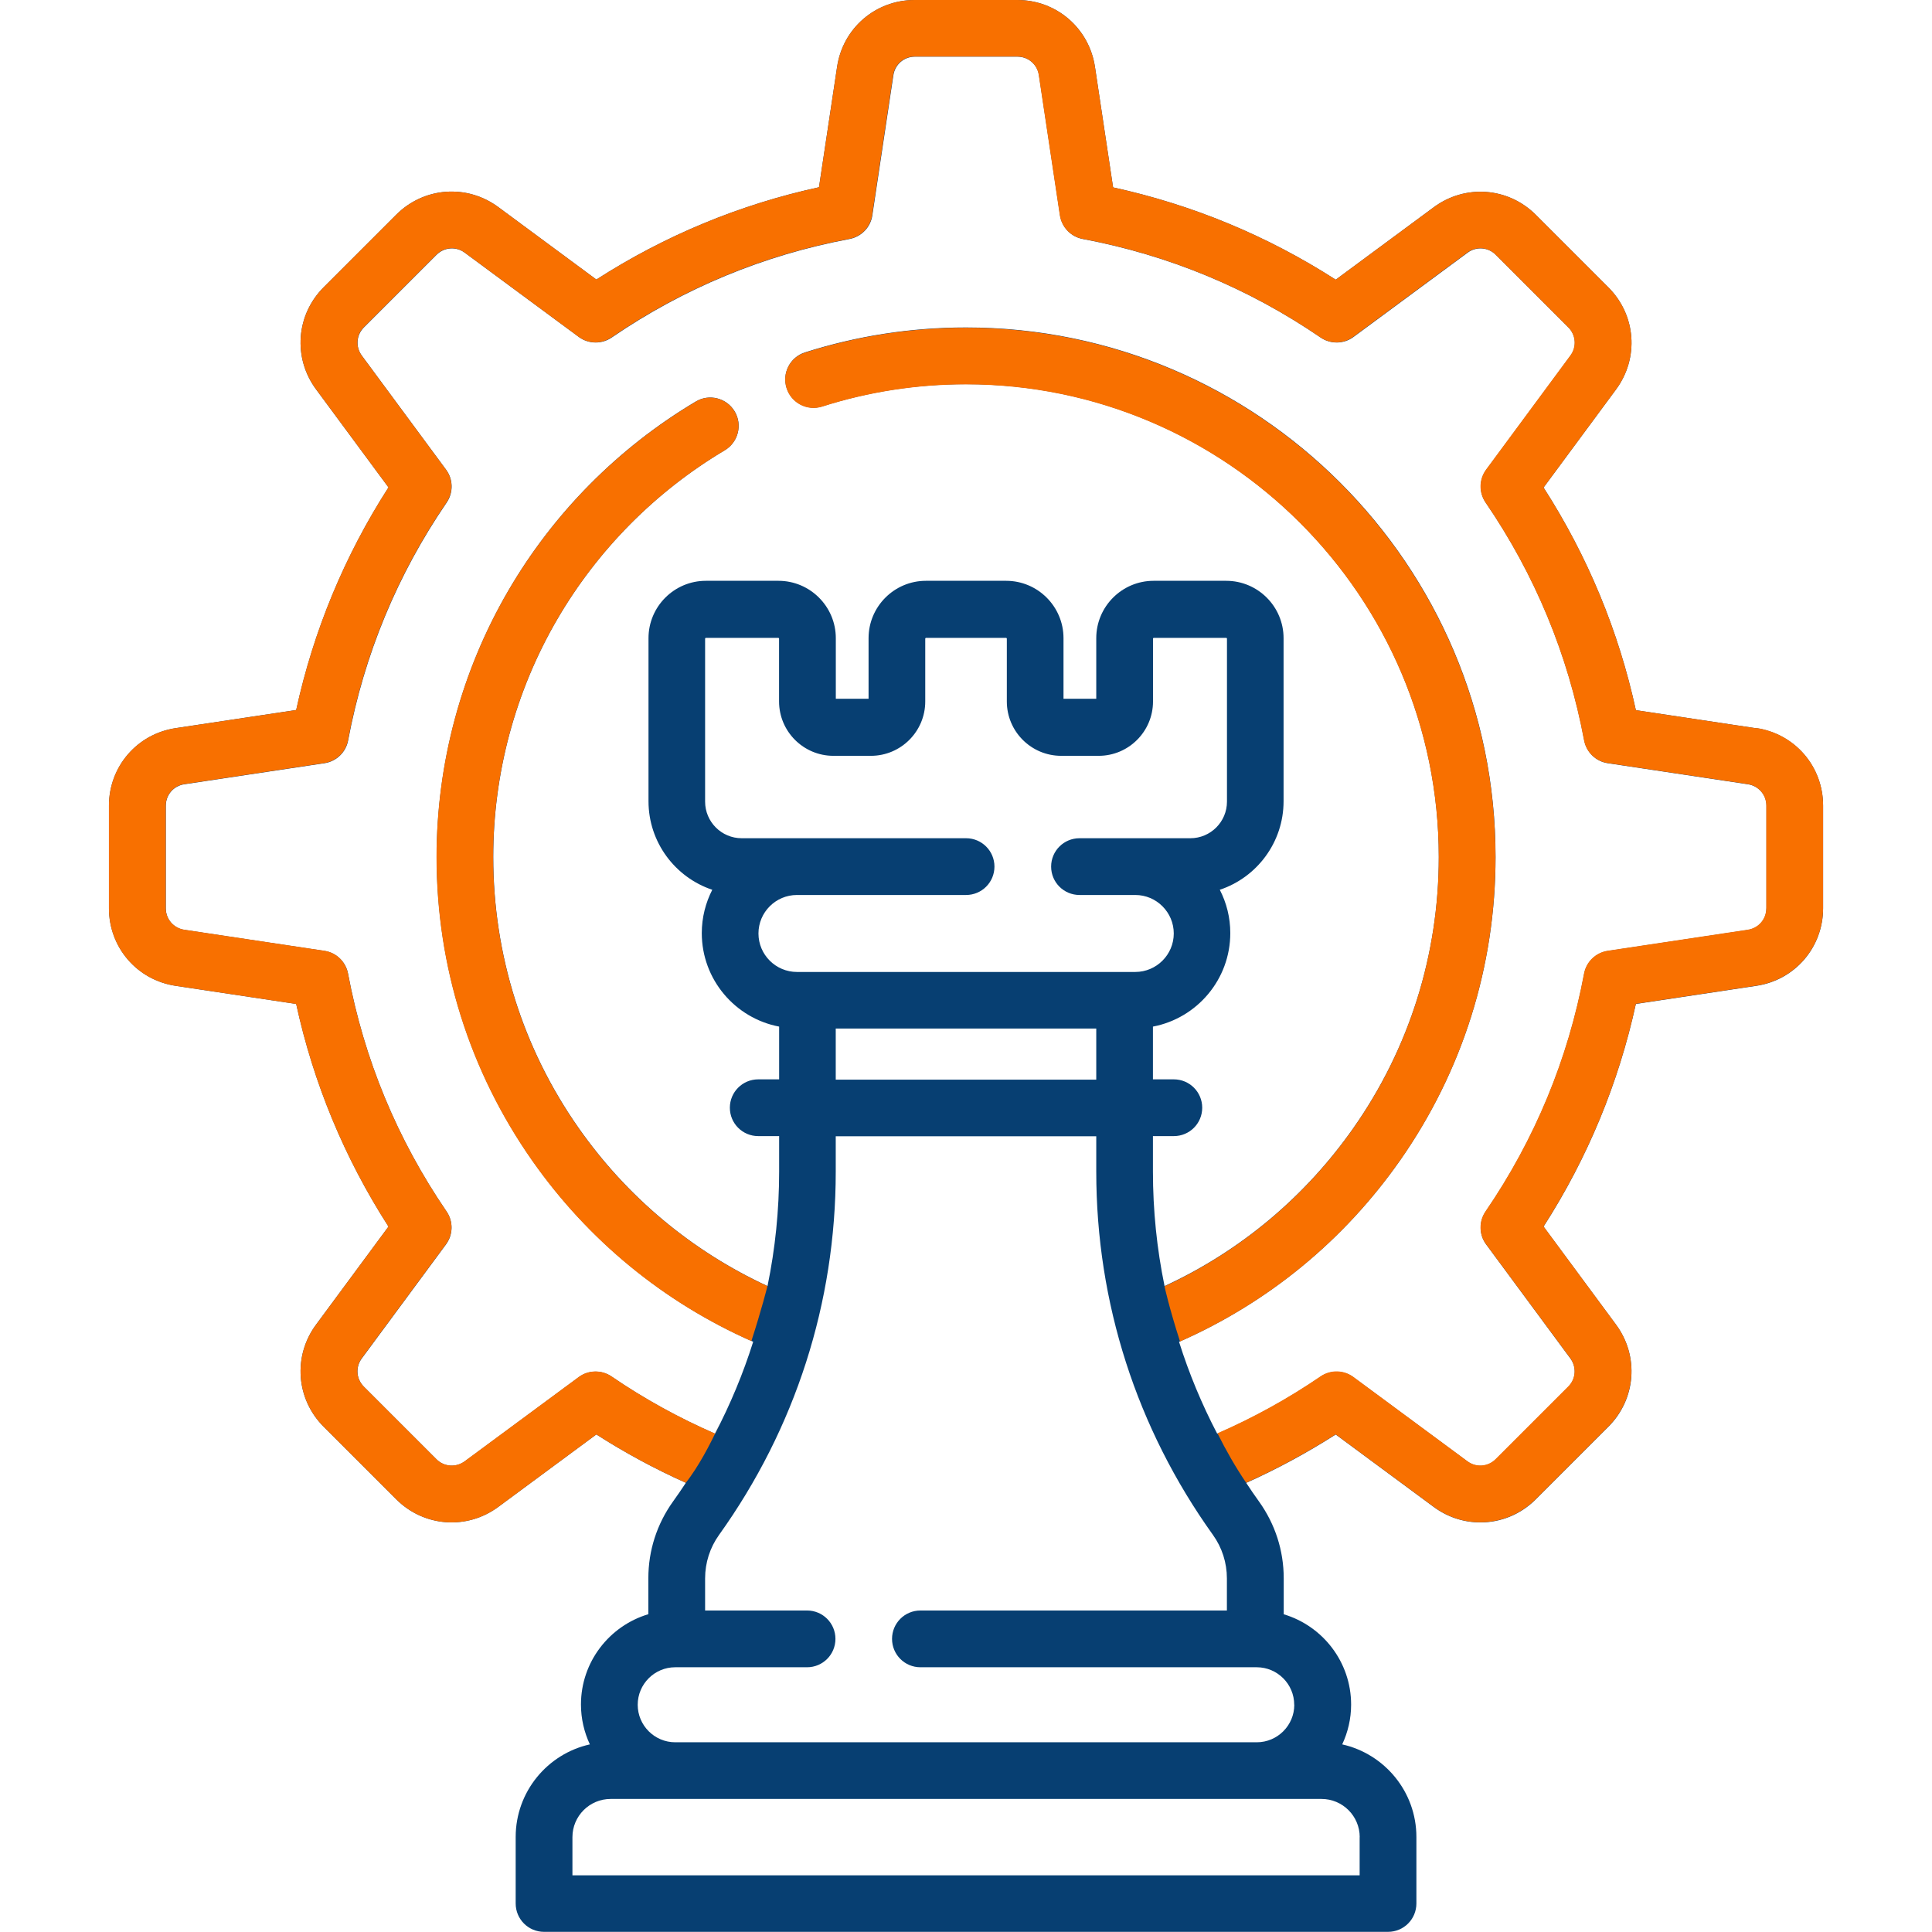 <?xml version="1.0" encoding="UTF-8"?>
<svg xmlns="http://www.w3.org/2000/svg" id="Icons" viewBox="0 0 256 256">
  <defs>
    <style>
      .cls-1 {
        fill: #073f72;
      }

      .cls-2 {
        fill: #f87000;
      }
    </style>
  </defs>
  <path class="cls-1" d="M232.72,96.5l-15.96-2.4c-2.29-10.52-6.4-20.42-12.23-29.5l9.6-12.99c3.08-4.17,2.66-9.86-1.01-13.53l-9.61-9.61c-3.67-3.67-9.36-4.09-13.53-1.01l-12.99,9.6c-9.08-5.83-18.98-9.93-29.5-12.23l-2.4-15.96C144.31,3.72,139.98,0,134.79,0h-13.59C116.02,0,111.69,3.72,110.92,8.85l-2.4,15.96c-10.52,2.29-20.42,6.4-29.5,12.23l-12.99-9.6c-4.17-3.08-9.86-2.66-13.53,1.01l-9.61,9.61c-3.67,3.67-4.09,9.36-1.01,13.53l9.6,12.99c-5.83,9.08-9.93,18.98-12.23,29.5l-15.96,2.4c-5.13.77-8.85,5.1-8.85,10.28v13.59c0,5.19,3.72,9.51,8.85,10.28l15.96,2.4c2.29,10.52,6.4,20.42,12.23,29.5l-9.6,12.99c-3.08,4.17-2.66,9.86,1.01,13.53l9.61,9.61c3.67,3.67,9.36,4.09,13.53,1.01l12.99-9.6c3.79,2.43,7.76,4.57,11.86,6.41-.55.84-1.12,1.67-1.71,2.49-2.13,2.98-3.26,6.49-3.26,10.15v4.77c-5.16,1.54-8.93,6.32-8.93,11.97,0,1.88.43,3.67,1.18,5.28-5.62,1.25-9.83,6.28-9.83,12.27v8.81c0,2.08,1.68,3.76,3.76,3.76h111.83c2.08,0,3.76-1.68,3.76-3.76v-8.81c0-5.99-4.21-11.01-9.83-12.27.75-1.6,1.18-3.39,1.18-5.27,0-5.65-3.77-10.43-8.93-11.97v-4.77c0-3.66-1.13-7.17-3.26-10.15-.59-.82-1.16-1.65-1.71-2.49,4.1-1.84,8.07-3.99,11.86-6.41l12.99,9.6c1.87,1.38,4.03,2.05,6.19,2.05,2.67,0,5.32-1.04,7.34-3.07l9.61-9.61c3.67-3.67,4.09-9.36,1.01-13.53l-9.6-12.99c5.83-9.08,9.93-18.98,12.23-29.5l15.96-2.4c5.13-.77,8.85-5.1,8.85-10.28v-13.59c0-5.19-3.72-9.51-8.85-10.28h0ZM180.16,243.43v5.06h-104.31v-5.06c0-2.79,2.27-5.06,5.06-5.06h94.2c2.79,0,5.06,2.27,5.06,5.06h0ZM171.5,225.89c0,2.74-2.23,4.97-4.97,4.97h-77.06c-2.74,0-4.97-2.23-4.97-4.97s2.23-4.97,4.97-4.97h17.47c2.08,0,3.76-1.68,3.76-3.76s-1.68-3.76-3.76-3.76h-13.51v-4.25c0-2.08.64-4.08,1.85-5.77,10.11-14.12,15.46-30.76,15.46-48.13v-4.69h34.52v4.69c0,17.37,5.35,34.01,15.46,48.13,1.21,1.69,1.85,3.69,1.85,5.77v4.25h-40.61c-2.08,0-3.76,1.68-3.76,3.76s1.68,3.76,3.76,3.76h44.56c2.74,0,4.97,2.23,4.97,4.97ZM128,111.07h-29.72c-2.68,0-4.85-2.18-4.85-4.85v-21.61s.04-.09.09-.09h9.62s.09.04.09.09v8.34c0,3.97,3.23,7.2,7.2,7.2h4.97c3.97,0,7.2-3.23,7.2-7.2v-8.34s.04-.09.09-.09h10.63s.09.04.09.09v8.34c0,3.97,3.23,7.2,7.2,7.2h4.97c3.97,0,7.2-3.23,7.2-7.2v-8.34s.04-.09.09-.09h9.62s.09.04.09.09v21.61c0,2.68-2.18,4.85-4.85,4.85h-14.69c-2.08,0-3.76,1.68-3.76,3.76s1.68,3.76,3.76,3.76h7.39c2.81,0,5.1,2.29,5.1,5.1s-2.29,5.1-5.1,5.1h-44.83c-2.81,0-5.1-2.29-5.1-5.1s2.29-5.1,5.1-5.1h22.41c2.08,0,3.76-1.68,3.76-3.76s-1.68-3.76-3.76-3.76h0ZM145.26,136.29v6.77h-34.52v-6.77h34.52ZM234.06,120.37c0,1.44-1.03,2.64-2.46,2.85l-18.56,2.79c-1.58.24-2.84,1.45-3.13,3.02-2.13,11.35-6.52,21.96-13.06,31.52-.9,1.32-.87,3.07.08,4.35l11.16,15.11c.85,1.16.74,2.74-.28,3.75l-9.61,9.61c-1.02,1.02-2.6,1.14-3.75.28l-15.11-11.16c-1.29-.95-3.03-.98-4.35-.08-4.31,2.95-8.91,5.48-13.7,7.57-2.05-3.92-3.74-7.99-5.06-12.18,11.76-5.16,21.83-13.41,29.27-24.02,8.29-11.83,12.67-25.73,12.67-40.23,0-38.69-31.48-70.16-70.16-70.16-7.28,0-14.46,1.11-21.34,3.3-1.98.63-3.07,2.74-2.44,4.72.63,1.98,2.74,3.07,4.72,2.44,6.14-1.96,12.55-2.95,19.05-2.95,34.55,0,62.65,28.1,62.65,62.65,0,12.94-3.91,25.36-11.31,35.91-6.41,9.14-15,16.32-25.03,20.95-1.02-4.95-1.54-10.03-1.54-15.18v-4.69h2.77c2.08,0,3.76-1.68,3.76-3.76s-1.68-3.76-3.76-3.76h-2.77v-6.99c5.83-1.11,10.25-6.24,10.25-12.39,0-2.07-.5-4.01-1.39-5.74,4.91-1.64,8.45-6.28,8.45-11.73v-21.61c0-4.19-3.41-7.6-7.6-7.6h-9.62c-4.19,0-7.6,3.41-7.6,7.6v8.03h-4.34v-8.03c0-4.19-3.41-7.6-7.6-7.6h-10.63c-4.19,0-7.6,3.41-7.6,7.6v8.03h-4.34v-8.03c0-4.19-3.41-7.6-7.6-7.6h-9.62c-4.19,0-7.6,3.41-7.6,7.6v21.61c0,5.45,3.55,10.09,8.45,11.73-.88,1.72-1.39,3.67-1.39,5.74,0,6.15,4.42,11.28,10.25,12.39v6.99h-2.77c-2.08,0-3.76,1.68-3.76,3.76s1.68,3.76,3.76,3.76h2.77v4.69c0,5.15-.52,10.23-1.54,15.18-10.03-4.64-18.62-11.81-25.03-20.95-7.4-10.55-11.31-22.97-11.31-35.91,0-11.06,2.92-21.93,8.45-31.44,5.36-9.23,13.05-16.99,22.23-22.45,1.78-1.06,2.37-3.37,1.31-5.15-1.06-1.78-3.37-2.37-5.15-1.31-10.27,6.11-18.88,14.8-24.88,25.13-6.19,10.65-9.46,22.83-9.46,35.21,0,14.49,4.38,28.4,12.67,40.23,7.44,10.61,17.51,18.85,29.27,24.02-1.32,4.19-3.01,8.26-5.06,12.18-4.79-2.09-9.39-4.62-13.7-7.57-1.32-.9-3.07-.87-4.35.08l-15.11,11.16c-1.16.85-2.74.74-3.75-.28l-9.61-9.61c-1.02-1.02-1.14-2.6-.28-3.75l11.16-15.11c.95-1.29.98-3.03.08-4.35-6.54-9.56-10.93-20.16-13.06-31.52-.29-1.57-1.55-2.79-3.13-3.02l-18.56-2.79c-1.42-.21-2.46-1.41-2.46-2.85v-13.59c0-1.44,1.03-2.64,2.46-2.85l18.57-2.79c1.58-.24,2.84-1.45,3.13-3.02,2.13-11.35,6.52-21.96,13.06-31.52.9-1.32.87-3.07-.08-4.35l-11.16-15.11c-.86-1.16-.74-2.74.28-3.75l9.61-9.61c1.02-1.02,2.6-1.14,3.75-.28l15.11,11.16c1.29.95,3.03.98,4.35.08,9.56-6.54,20.16-10.93,31.52-13.06,1.57-.3,2.79-1.55,3.02-3.13l2.79-18.57c.21-1.42,1.41-2.46,2.85-2.46h13.59c1.44,0,2.64,1.03,2.85,2.46l2.79,18.57c.24,1.58,1.45,2.84,3.02,3.13,11.35,2.13,21.96,6.52,31.52,13.06,1.32.9,3.07.87,4.35-.08l15.11-11.16c1.16-.86,2.74-.74,3.75.28l9.61,9.61c1.02,1.02,1.14,2.6.28,3.75l-11.16,15.11c-.95,1.29-.98,3.03-.08,4.35,6.54,9.56,10.93,20.16,13.06,31.52.29,1.57,1.55,2.79,3.13,3.02l18.56,2.79c1.42.21,2.46,1.41,2.46,2.85v13.59h0Z"></path>
  <g>
    <path class="cls-2" d="M185.49,153.8c8.29-11.83,12.67-25.73,12.67-40.22,0-38.69-31.48-70.16-70.16-70.16-7.28,0-14.46,1.11-21.34,3.3-1.98.63-3.07,2.74-2.44,4.72.63,1.98,2.74,3.07,4.72,2.44,6.14-1.96,12.55-2.95,19.05-2.95,34.54,0,62.65,28.1,62.65,62.65,0,12.94-3.91,25.36-11.31,35.91-6.41,9.14-15,16.32-25.03,20.95,0,0,.66,3,2.06,7.31,11.7-5.17,21.72-13.38,29.12-23.95Z"></path>
    <path class="cls-2" d="M232.72,96.5l-15.96-2.4c-2.29-10.52-6.4-20.42-12.23-29.5l9.6-12.99c3.08-4.17,2.66-9.86-1.01-13.53l-9.61-9.61c-3.67-3.67-9.36-4.09-13.53-1.01l-12.99,9.6c-9.08-5.83-18.98-9.93-29.5-12.23l-2.4-15.96C144.31,3.72,139.98,0,134.79,0h-13.59C116.02,0,111.69,3.72,110.92,8.85l-2.4,15.96c-10.52,2.29-20.42,6.4-29.5,12.23l-12.99-9.6c-4.17-3.08-9.86-2.66-13.53,1.01l-9.61,9.61c-3.67,3.67-4.09,9.36-1.01,13.53l9.59,12.99c-5.83,9.08-9.93,18.98-12.23,29.5l-15.96,2.4c-5.13.77-8.85,5.1-8.85,10.28v13.59c0,5.19,3.72,9.51,8.85,10.28l15.96,2.4c2.29,10.52,6.4,20.42,12.23,29.5l-9.59,12.99c-3.08,4.17-2.66,9.86,1.01,13.53l9.61,9.61c3.67,3.67,9.36,4.09,13.53,1.01l12.99-9.6c3.79,2.43,7.76,4.57,11.86,6.41,1.64-2.12,3.15-4.9,4.5-7.85-.22.44-.43.88-.65,1.32-4.79-2.09-9.39-4.62-13.7-7.57-1.32-.9-3.07-.87-4.35.08l-15.11,11.16c-1.16.85-2.74.74-3.75-.28l-9.61-9.61c-1.02-1.02-1.14-2.6-.28-3.75l11.16-15.11c.95-1.29.98-3.03.08-4.35-6.54-9.56-10.93-20.16-13.06-31.52-.3-1.57-1.55-2.79-3.13-3.02l-18.56-2.79c-1.42-.21-2.46-1.41-2.46-2.85v-13.59c0-1.44,1.03-2.64,2.46-2.85l18.56-2.79c1.58-.24,2.84-1.45,3.13-3.02,2.13-11.35,6.52-21.96,13.06-31.52.9-1.32.87-3.07-.08-4.35l-11.16-15.11c-.85-1.16-.74-2.74.28-3.75l9.61-9.61c1.02-1.02,2.6-1.14,3.75-.28l15.1,11.16c1.29.95,3.03.98,4.35.08,9.56-6.54,20.16-10.93,31.52-13.06,1.57-.29,2.79-1.55,3.02-3.13l2.79-18.57c.21-1.42,1.41-2.46,2.85-2.46h13.59c1.44,0,2.64,1.03,2.85,2.46l2.79,18.57c.24,1.58,1.45,2.84,3.02,3.13,11.35,2.13,21.96,6.52,31.52,13.06,1.32.9,3.07.87,4.35-.08l15.11-11.16c1.16-.86,2.74-.74,3.75.28l9.61,9.61c1.02,1.02,1.14,2.6.28,3.75l-11.16,15.11c-.95,1.29-.98,3.03-.08,4.35,6.54,9.56,10.93,20.16,13.06,31.52.29,1.57,1.55,2.79,3.13,3.02l18.56,2.79c1.42.21,2.46,1.41,2.46,2.85v13.59h0c0,1.44-1.03,2.64-2.46,2.85l-18.56,2.79c-1.58.24-2.84,1.45-3.13,3.02-2.13,11.35-6.52,21.96-13.06,31.52-.9,1.32-.87,3.07.08,4.35l11.16,15.1c.85,1.16.74,2.74-.28,3.75l-9.61,9.61c-1.02,1.02-2.6,1.14-3.75.28l-15.1-11.16c-1.29-.95-3.03-.98-4.35-.08-4.3,2.94-8.89,5.47-13.66,7.55,1.12,2.24,2.38,4.46,3.8,6.55,4.1-1.84,8.07-3.99,11.86-6.41l12.99,9.6c1.87,1.38,4.03,2.06,6.19,2.05,2.67,0,5.31-1.04,7.34-3.07l9.61-9.61c3.67-3.67,4.09-9.36,1.01-13.53l-9.59-12.99c5.83-9.08,9.93-18.98,12.23-29.5l15.96-2.4c5.13-.77,8.85-5.1,8.85-10.28v-13.59c0-5.19-3.72-9.51-8.85-10.28Z"></path>
    <path class="cls-2" d="M92.18,53.23c-10.27,6.11-18.88,14.8-24.88,25.13-6.19,10.65-9.46,22.83-9.46,35.21,0,14.49,4.38,28.4,12.67,40.22,7.39,10.54,17.38,18.74,29.05,23.91,1.36-4.19,2.13-7.28,2.13-7.28-10.02-4.64-18.62-11.81-25.03-20.95-7.4-10.55-11.31-22.97-11.31-35.91,0-11.06,2.92-21.93,8.45-31.44,5.36-9.23,13.05-16.99,22.23-22.45,1.78-1.06,2.37-3.37,1.31-5.15-1.06-1.78-3.37-2.37-5.15-1.31Z"></path>
  </g>
</svg>
